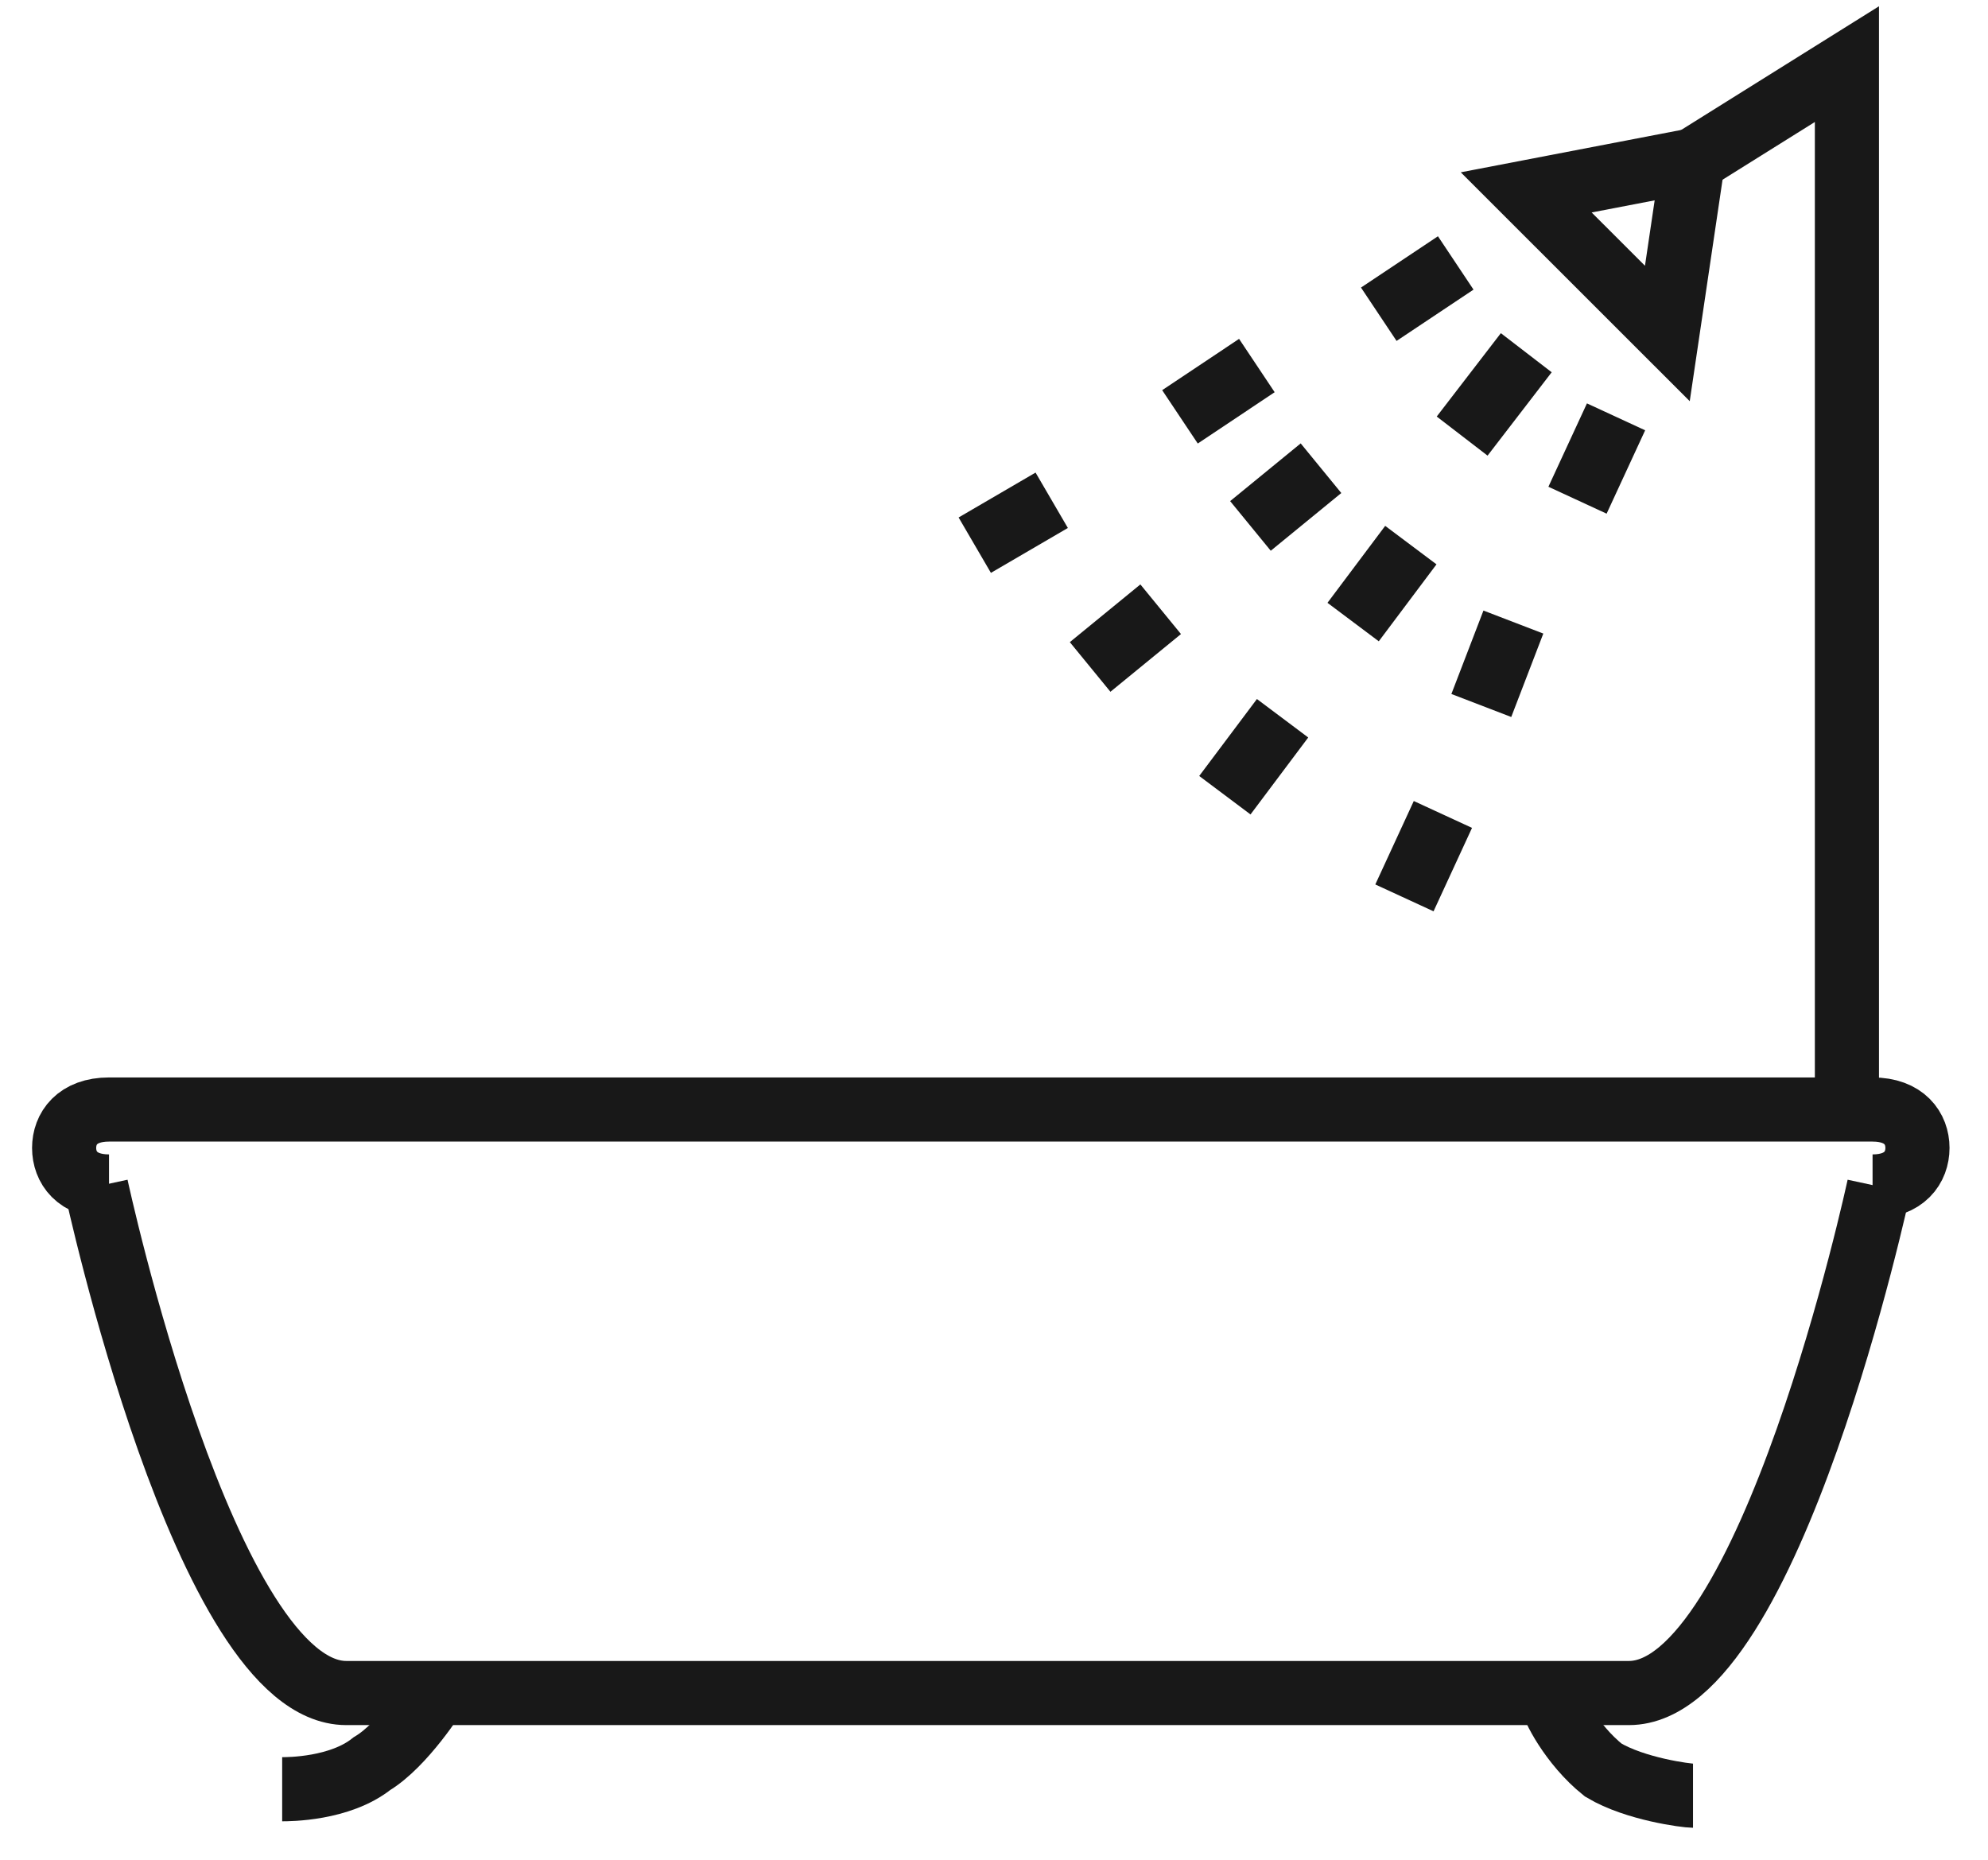 <svg width="31px" height="29px" viewBox="0 0 31 29" version="1.1" xmlns="http://www.w3.org/2000/svg" xmlns:xlink="http://www.w3.org/1999/xlink">
    <g id="Page-1" stroke="none" stroke-width="1" fill="none" fill-rule="evenodd">
        <g id="bath.ff61f6bb" transform="translate(1, 1)" stroke="#181818">
            <path d="M25.4,27.001 L25.4,27.001 C25.299,27.001 24.5,26.9 24,26.601 C23.5,26.2 23.2,25.601 23.2,25.501" id="Stroke-1"></path>
            <path d="M5.8,25.4 C5.8,25.4 5.3,26.2 4.8,26.501 C4.3,26.9 3.5,26.9 3.4,26.9" id="Stroke-3"></path>
            <path d="M28.3,17.501 C28.3,17.501 26.6,25.4 24.401,25.4 L4.4,25.4 C2.2,25.4 0.5,17.501 0.5,17.501" id="Stroke-5"></path>
            <path d="M28.2,17.501 C28.7,17.501 28.9,17.2 28.9,16.9 C28.9,16.601 28.7,16.301 28.2,16.301 L0.7,16.301 C0.2,16.301 0,16.601 0,16.9 C0,17.2 0.2,17.501 0.7,17.501" id="Stroke-7"></path>
            <polygon id="Stroke-9" points="25.4 1.5 22.799 2 25 4.2"></polygon>
            <line x1="24.2" y1="5.5" x2="23.599" y2="6.8" id="Stroke-11"></line>
            <line x1="22.599" y1="8.7" x2="22.099" y2="10.001" id="Stroke-13"></line>
            <line x1="21.5" y1="11.7" x2="20.9" y2="13.001" id="Stroke-15"></line>
            <line x1="21.7" y1="3.1" x2="20.5" y2="3.9" id="Stroke-17"></line>
            <line x1="18.599" y1="4.7" x2="17.4" y2="5.5" id="Stroke-19"></line>
            <line x1="15.4" y1="6.801" x2="14.2" y2="7.501" id="Stroke-21"></line>
            <line x1="19.599" y1="6.301" x2="18.499" y2="7.201" id="Stroke-23"></line>
            <line x1="17.099" y1="8.5" x2="15.999" y2="9.4" id="Stroke-25"></line>
            <line x1="22.8" y1="4.5" x2="21.8" y2="5.8" id="Stroke-27"></line>
            <line x1="21" y1="7.5" x2="20.1" y2="8.7" id="Stroke-29"></line>
            <line x1="19" y1="10.2" x2="18.1" y2="11.4" id="Stroke-31"></line>
            <polyline id="Stroke-33" points="27.8 16.2 27.8 0 25.401 1.5"></polyline>
        </g>
    </g>
</svg>